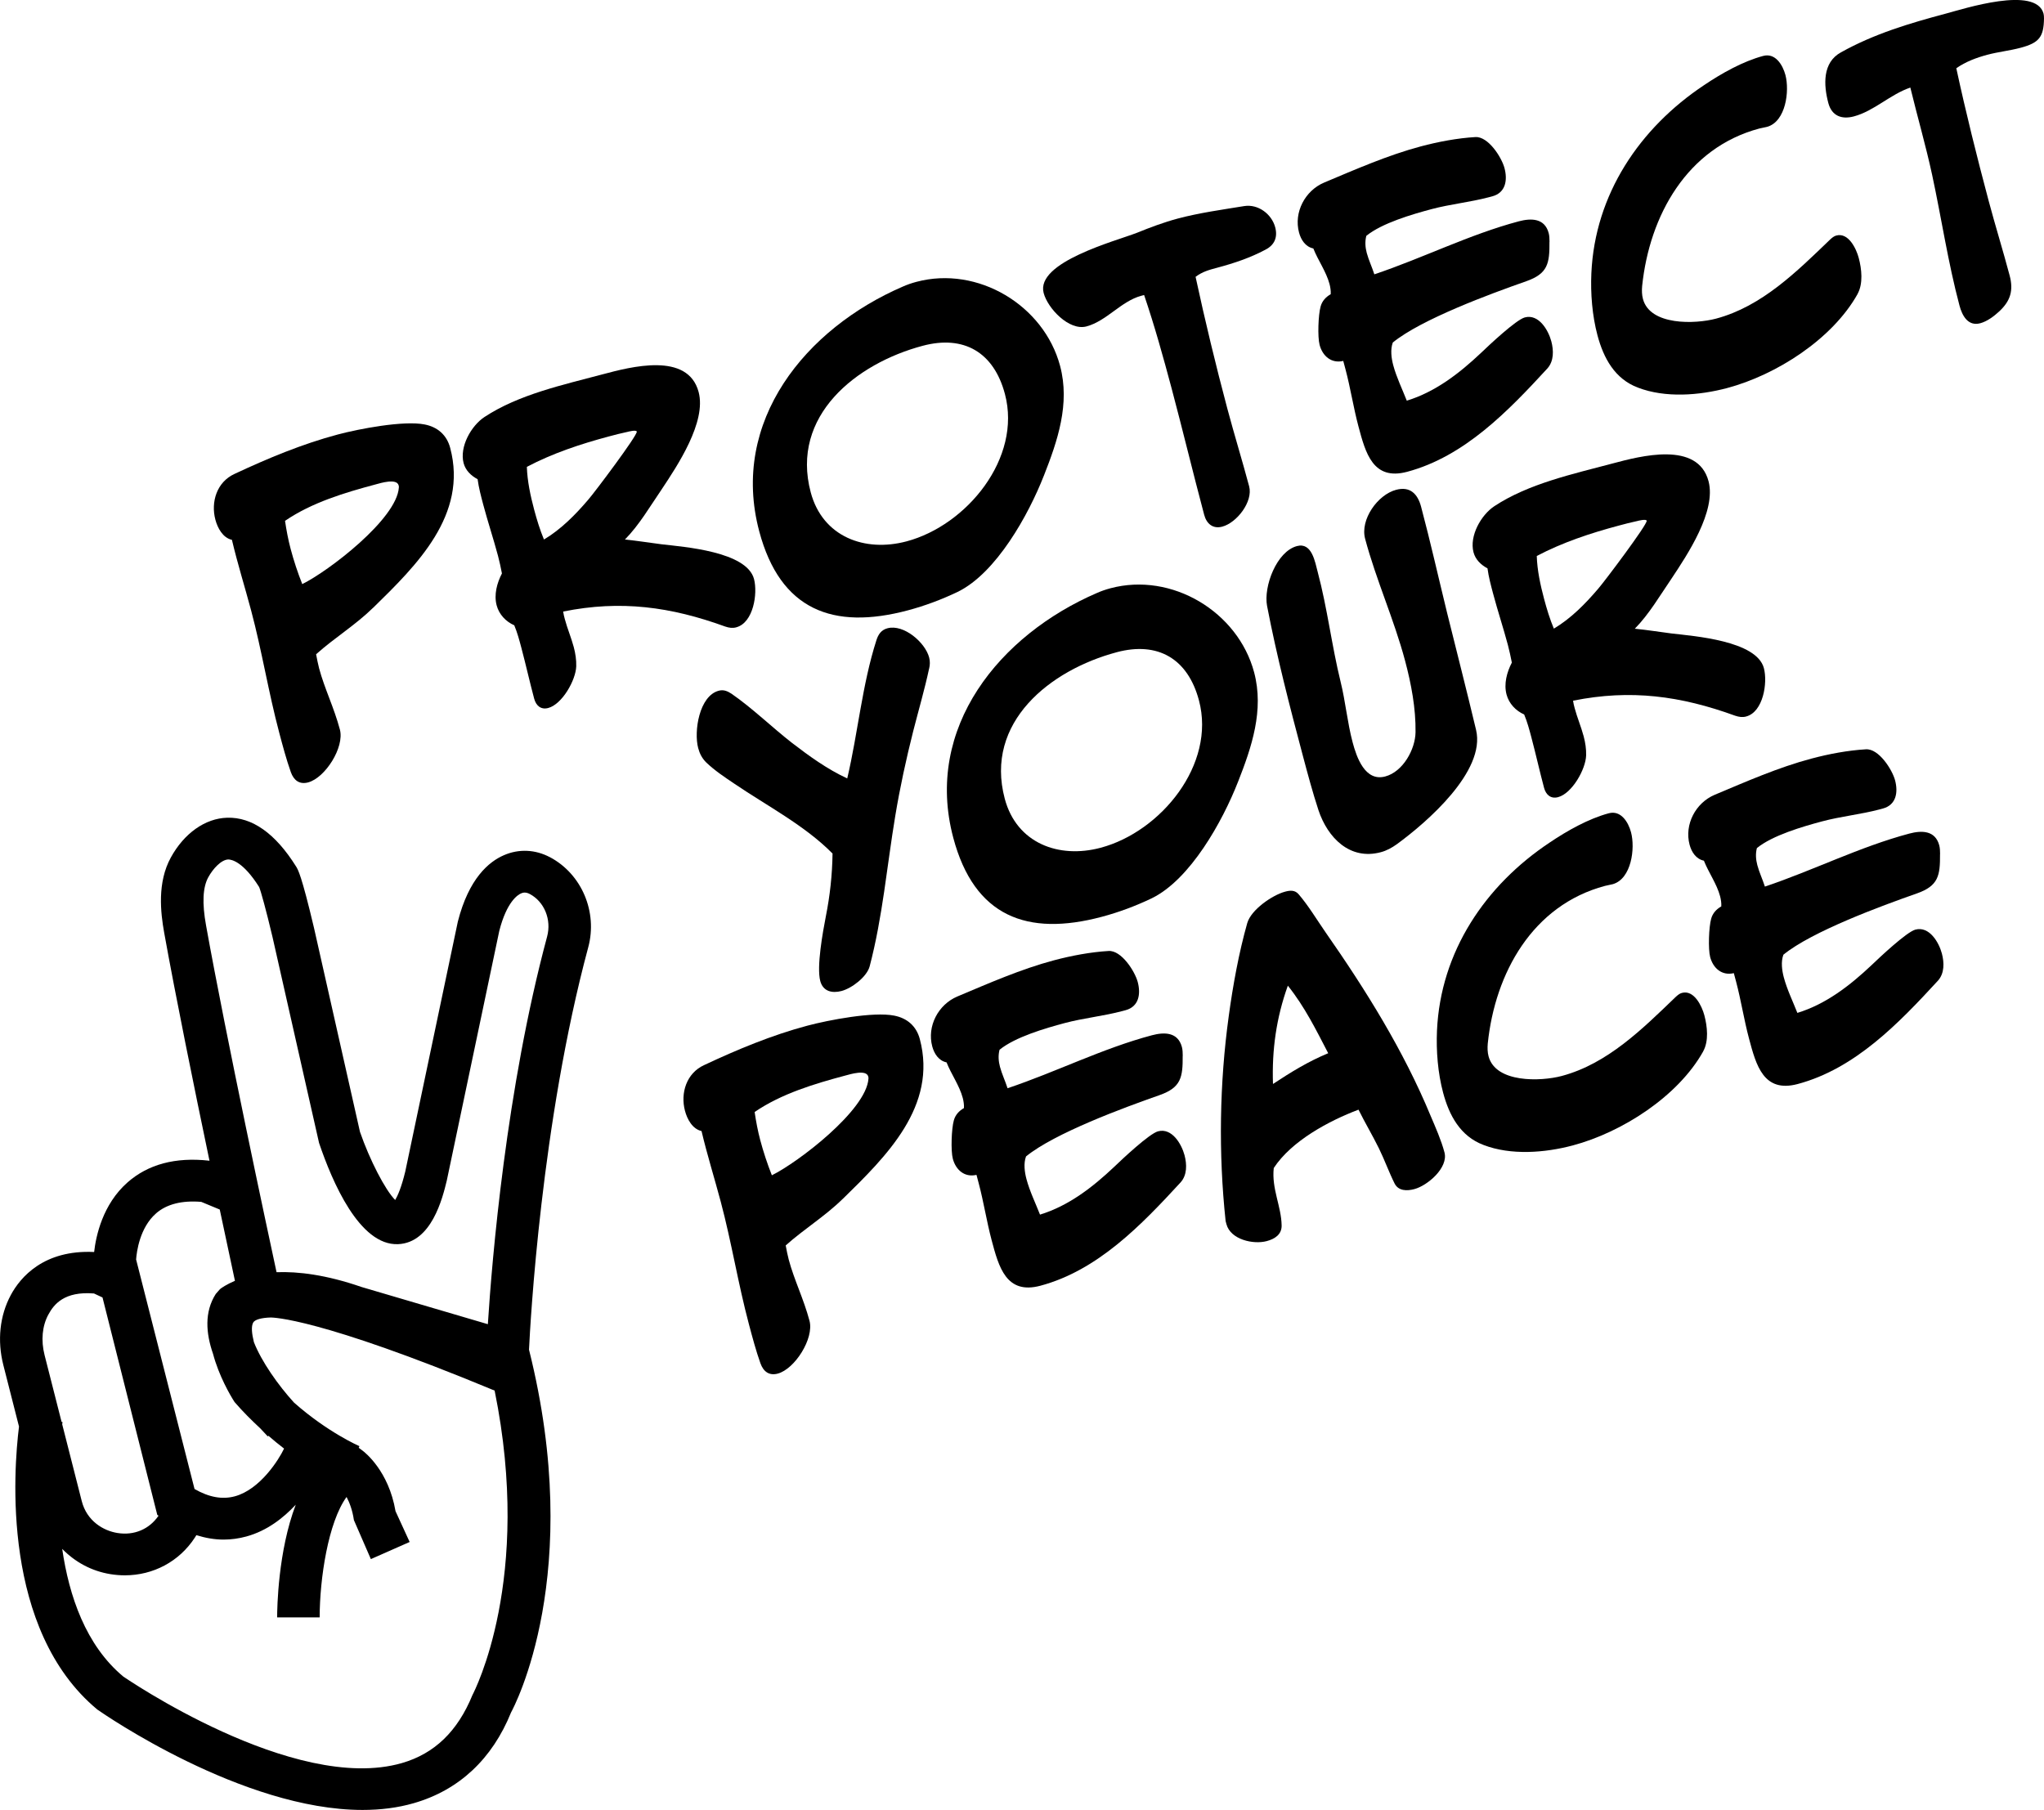 <?xml version="1.0" encoding="UTF-8"?><svg id="Layer_2" xmlns="http://www.w3.org/2000/svg" viewBox="0 0 103.349 91.523"><g id="Components"><g id="_18a9a085-3131-47ca-b0e9-bf715cd1e71c_4"><path d="M18.864,30.733c-.896.879-1.952,1.518-2.881,2.351.044.233.092.483.152.713.273,1.02.756,1.986,1.051,3.095.239.898-.744,2.442-1.607,2.672-.44.117-.727-.108-.874-.521-.226-.637-.409-1.324-.582-1.976-.549-2.06-.877-4.141-1.426-6.2-.319-1.197-.686-2.362-.97-3.569-.461-.102-.725-.599-.837-1.02-.239-.898.076-1.906.967-2.313,1.677-.785,3.424-1.515,5.22-1.993,1.073-.286,3.335-.719,4.39-.509.656.126,1.122.53,1.295,1.182.905,3.397-1.698,5.939-3.897,8.091ZM19.011,24.49c-1.584.422-3.243.92-4.599,1.847.069.472.16.956.282,1.414.159.6.359,1.206.589,1.785,1.333-.657,4.78-3.29,4.884-4.883.008-.039-.002-.075-.011-.11-.099-.369-.917-.114-1.145-.053Z"/><path d="M37.229,31.722c-.194.052-.371.024-.558-.039-2.756-1.001-5.28-1.348-8.196-.759.016.128.048.252.081.375.126.476.328.948.455,1.424.084.317.134.644.125.967-.021.702-.713,1.924-1.417,2.111-.37.099-.616-.119-.71-.471-.226-.845-.42-1.716-.645-2.562-.102-.387-.206-.774-.361-1.148-.428-.188-.769-.55-.891-1.008-.145-.546.018-1.135.267-1.615-.061-.306-.119-.592-.199-.891-.23-.862-.518-1.728-.747-2.591-.112-.423-.225-.846-.284-1.283-.33-.176-.608-.441-.707-.81-.22-.828.383-1.895,1.056-2.337,1.733-1.141,3.979-1.626,5.969-2.156,1.426-.38,4.314-1.148,4.857.894.403,1.514-1.065,3.715-1.873,4.929-.584.854-1.126,1.791-1.853,2.53.619.061,1.23.162,1.855.241,1.129.132,4.3.363,4.671,1.754.196.739-.032,2.213-.894,2.443ZM31.73,21.838c-.321.066-.639.15-.956.235-1.408.375-2.846.853-4.135,1.535.024.728.182,1.46.369,2.164.137.511.29,1.017.496,1.509.863-.514,1.59-1.253,2.236-2.011.305-.345,2.504-3.269,2.457-3.445-.028-.105-.45.008-.468.013Z"/><path d="M52.779,24.055c-.774,1.978-2.404,4.92-4.356,5.874-.803.384-1.659.706-2.522.935-3.785,1.008-6.452-.017-7.512-3.995-1.486-5.581,2.357-10.262,7.261-12.378.22-.097.443-.175.69-.24,3.099-.825,6.443,1.187,7.26,4.25.511,1.918-.123,3.784-.82,5.554ZM46.654,17.485c-3.362.895-6.694,3.537-5.662,7.411.601,2.253,2.733,3.042,4.846,2.479,3.046-.811,5.836-4.213,4.973-7.452-.562-2.112-2.079-2.991-4.156-2.438Z"/><path d="M63.987,12.624c-.775.414-1.605.691-2.451.916-.404.108-.739.197-1.085.459.481,2.229,1.019,4.46,1.605,6.661.352,1.321.756,2.627,1.103,3.93.207.774-.621,1.844-1.36,2.041-.476.126-.794-.147-.915-.606-.567-2.13-1.078-4.257-1.645-6.387-.423-1.585-.862-3.164-1.39-4.719l-.141.037c-1.022.273-1.753,1.277-2.774,1.55-.88.234-1.958-.912-2.164-1.687-.418-1.566,3.654-2.633,4.713-3.046.681-.276,1.365-.534,2.07-.722,1.091-.29,2.256-.45,3.357-.63.705-.112,1.389.403,1.567,1.072.131.492-.025.893-.491,1.131Z"/><path d="M78.344,12.23c.008,1.092-.081,1.605-1.167,1.989-1.81.634-5.314,1.924-6.754,3.101-.131.355-.072.792.021,1.144.165.616.452,1.2.686,1.797,1.447-.442,2.666-1.389,3.75-2.413.406-.39,1.777-1.68,2.218-1.797.705-.188,1.19.645,1.34,1.208.122.457.135,1-.199,1.373-1.975,2.147-4.189,4.451-7.093,5.226-1.726.459-2.101-.948-2.462-2.305-.253-.95-.4-1.93-.653-2.879l-.113-.423c-.603.142-1.047-.248-1.196-.811-.108-.406-.067-1.529.05-1.937.075-.285.267-.486.512-.627.011-.172-.019-.353-.06-.512-.169-.634-.585-1.202-.819-1.8-.398-.083-.625-.436-.724-.807-.272-1.02.304-2.117,1.27-2.525,1.594-.669,3.214-1.383,4.886-1.829.881-.235,1.85-.418,2.76-.472.649-.041,1.328,1.022,1.473,1.568.16.598.068,1.246-.618,1.429l-.158.042c-.951.253-1.962.352-2.912.605-.986.263-2.508.707-3.298,1.351-.075.284-.054.579.021.861.099.369.268.72.384,1.085,2.458-.824,4.8-2.013,7.299-2.679.635-.169,1.315-.163,1.517.594.038.142.039.291.042.441Z"/><path d="M93.923,14.868c-1.276,2.282-4.112,4.093-6.595,4.754-1.408.375-3.126.512-4.513-.023-1.174-.441-1.737-1.498-2.043-2.642-.267-1.003-.355-2.111-.309-3.143.182-3.988,2.438-7.341,5.705-9.513.879-.593,1.961-1.201,2.982-1.473.616-.165.988.453,1.125.964.215.81.022,2.35-.924,2.621-.123.033-.269.053-.393.085-3.661.976-5.558,4.404-5.928,7.97-.019.213-.015.438.041.649.361,1.355,2.641,1.276,3.696.995,2.324-.619,4.096-2.392,5.777-4.009.091-.081.183-.162.306-.194.616-.164,1.01.674,1.131,1.131.15.564.232,1.297-.06,1.827Z"/><path d="M103.349.913c-.008.963-.251,1.254-1.184,1.503-.564.15-1.115.203-1.679.353-.545.145-1.095.348-1.571.682.485,2.247,1.046,4.492,1.637,6.71.338,1.268.724,2.503,1.06,3.771.202.757.042,1.289-.533,1.82-.258.238-.602.5-.954.594-.616.164-.912-.38-1.048-.891-.582-2.184-.907-4.396-1.383-6.607-.319-1.48-.748-2.95-1.103-4.42-1.02.347-1.833,1.186-2.854,1.458-.616.164-1.118-.022-1.292-.674-.244-.916-.301-2.051.637-2.564,1.674-.936,3.473-1.472,5.305-1.96.915-.244,4.561-1.422,4.94.004.019.07.019.145.021.221Z"/><path d="M46.977,33.811c-.227,1.06-.533,2.103-.801,3.153-.358,1.416-.672,2.857-.91,4.298-.421,2.525-.638,5.109-1.294,7.603-.142.528-.893,1.105-1.421,1.246-.476.126-.936.024-1.077-.504-.192-.723.13-2.486.281-3.262.21-1.056.325-2.104.34-3.184-1.397-1.418-3.32-2.415-4.954-3.525-.483-.324-1.01-.674-1.44-1.088-.206-.209-.325-.44-.4-.722-.225-.846.053-2.636,1.039-2.898.246-.065.438.016.644.15,1.062.734,2.031,1.684,3.056,2.484.876.673,1.788,1.333,2.798,1.801.54-2.293.755-4.745,1.476-6.992.093-.288.24-.516.557-.601.827-.22,1.907.717,2.108,1.474.052.194.045.385,0,.566Z"/><path d="M62.59,39.551c-.775,1.978-2.404,4.921-4.356,5.873-.803.384-1.659.706-2.522.935-3.785,1.009-6.452-.015-7.512-3.994-1.486-5.581,2.357-10.263,7.261-12.379.22-.097.443-.175.69-.241,3.099-.825,6.443,1.188,7.26,4.251.511,1.919-.123,3.785-.82,5.555ZM56.465,32.981c-3.362.895-6.694,3.535-5.662,7.409.601,2.253,2.733,3.043,4.846,2.479,3.046-.81,5.836-4.213,4.973-7.452-.562-2.112-2.079-2.99-4.156-2.437Z"/><path d="M73.153,30.93c.495,1.999,1.003,3.975,1.48,5.978.501,2.093-2.504,4.685-4.004,5.78-.253.181-.516.327-.815.406-1.566.418-2.685-.737-3.148-2.121-.296-.901-.545-1.834-.789-2.75-.661-2.482-1.327-5.057-1.812-7.587-.183-.969.475-2.747,1.513-3.023.758-.201.915.812,1.051,1.322.483,1.813.706,3.715,1.154,5.537.25,1.009.341,2.06.608,3.062.201.757.627,2.002,1.648,1.73.897-.238,1.52-1.367,1.534-2.237.017-1.212-.219-2.45-.528-3.612-.558-2.095-1.463-4.078-2.022-6.174-.258-.968.633-2.224,1.566-2.472.704-.188,1.09.2,1.264.852.469,1.761.868,3.54,1.301,5.31Z"/><path d="M88.291,36.231c-.193.052-.371.023-.558-.04-2.756-1.001-5.279-1.347-8.196-.759.016.129.049.252.081.375.127.476.328.948.455,1.424.085.317.134.644.125.967-.021.703-.713,1.924-1.417,2.111-.369.099-.616-.118-.71-.471-.226-.845-.419-1.716-.644-2.562-.102-.387-.206-.774-.362-1.147-.427-.189-.769-.551-.891-1.009-.145-.545.019-1.135.268-1.615-.062-.305-.12-.591-.2-.891-.23-.862-.517-1.728-.746-2.591-.113-.423-.226-.846-.285-1.282-.33-.177-.607-.441-.706-.81-.221-.828.382-1.894,1.056-2.337,1.732-1.141,3.978-1.626,5.968-2.156,1.426-.38,4.314-1.148,4.858.894.403,1.514-1.066,3.715-1.874,4.93-.584.853-1.126,1.79-1.853,2.53.619.06,1.23.161,1.855.24,1.129.133,4.301.363,4.671,1.754.197.739-.032,2.214-.894,2.444ZM82.792,26.345c-.321.067-.639.151-.955.236-1.408.375-2.847.853-4.135,1.534.023.729.182,1.46.369,2.164.136.511.289,1.017.495,1.509.863-.513,1.59-1.253,2.236-2.011.305-.345,2.505-3.269,2.458-3.445-.028-.105-.451.008-.469.013Z"/><path d="M42.608,60.626c-.896.88-1.952,1.52-2.881,2.351.044.233.091.484.152.714.272,1.022.755,1.985,1.051,3.095.239.898-.744,2.443-1.606,2.673-.44.117-.727-.108-.875-.522-.226-.637-.409-1.323-.582-1.975-.549-2.06-.877-4.141-1.426-6.201-.319-1.197-.685-2.362-.97-3.568-.461-.103-.725-.6-.837-1.022-.239-.897.076-1.906.967-2.312,1.676-.787,3.424-1.516,5.22-1.994,1.074-.286,3.335-.719,4.39-.509.656.127,1.122.53,1.296,1.182.904,3.398-1.7,5.939-3.898,8.09ZM42.755,54.383c-1.584.422-3.243.921-4.599,1.847.069.472.16.957.282,1.415.159.599.359,1.204.589,1.785,1.333-.657,4.779-3.291,4.884-4.884.008-.04-.002-.075-.011-.11-.099-.37-.917-.113-1.145-.053Z"/><path d="M59.799,53.388c.008,1.091-.082,1.605-1.167,1.988-1.81.634-5.314,1.925-6.754,3.101-.132.355-.071.793.022,1.145.164.616.451,1.199.685,1.797,1.447-.442,2.666-1.389,3.75-2.414.405-.39,1.777-1.681,2.218-1.798.704-.188,1.19.645,1.34,1.209.122.458.135,1.002-.199,1.373-1.975,2.147-4.189,4.453-7.093,5.227-1.726.459-2.101-.949-2.462-2.305-.253-.95-.401-1.929-.654-2.879l-.112-.423c-.603.141-1.046-.25-1.196-.814-.108-.405-.067-1.527.05-1.937.075-.284.267-.486.512-.626.011-.173-.019-.353-.06-.513-.169-.633-.585-1.201-.819-1.798-.398-.083-.625-.438-.724-.808-.273-1.022.304-2.117,1.27-2.524,1.594-.67,3.214-1.385,4.887-1.83.88-.234,1.85-.417,2.759-.471.648-.042,1.328,1.023,1.474,1.568.159.599.067,1.245-.619,1.428l-.158.042c-.951.254-1.961.353-2.912.606-.986.263-2.508.707-3.298,1.351-.075.283-.054.578.021.86.099.37.268.721.384,1.086,2.458-.825,4.799-2.014,7.299-2.679.635-.169,1.315-.162,1.517.595.037.142.04.291.042.441Z"/><path d="M71.513,60.129c-.37.099-.803.101-.998-.281-.283-.565-.51-1.202-.797-1.785-.329-.668-.7-1.285-1.029-1.951-1.506.57-3.387,1.581-4.285,2.951-.116,1.05.384,1.935.398,2.91.007.451-.348.679-.753.786-.686.183-1.83-.079-2.037-.854l-.042-.158c-.366-3.429-.31-6.969.159-10.375.211-1.545.508-3.189.935-4.697.197-.676,1.265-1.413,1.916-1.587.246-.065.484-.09.674.123.49.567.93,1.299,1.359,1.919,2.042,2.926,3.949,5.981,5.321,9.292.253.593.537,1.233.701,1.85.206.775-.855,1.68-1.523,1.857ZM65.116,49.842c-.585,1.627-.811,3.253-.751,4.971.915-.603,1.773-1.133,2.792-1.555-.619-1.193-1.194-2.359-2.041-3.416Z"/><path d="M86.118,53.165c-1.277,2.283-4.113,4.095-6.596,4.756-1.408.375-3.126.511-4.513-.024-1.173-.44-1.737-1.497-2.042-2.642-.268-1.004-.355-2.112-.31-3.143.182-3.989,2.438-7.342,5.706-9.513.879-.593,1.961-1.202,2.982-1.475.616-.164.988.453,1.124.964.216.81.022,2.352-.924,2.622-.123.033-.269.053-.392.086-3.662.976-5.559,4.402-5.928,7.97-.019.214-.016.439.04.648.361,1.356,2.641,1.276,3.697.995,2.324-.619,4.095-2.391,5.776-4.008.092-.081.183-.162.306-.194.616-.164,1.01.674,1.132,1.132.149.564.232,1.296-.06,1.825Z"/><path d="M98.092,43.188c.008,1.091-.081,1.605-1.167,1.989-1.81.634-5.314,1.924-6.753,3.1-.132.356-.072.793.021,1.145.164.616.451,1.199.686,1.797,1.446-.441,2.665-1.389,3.75-2.414.405-.389,1.776-1.68,2.217-1.797.705-.188,1.19.644,1.34,1.208.122.458.135,1.002-.199,1.373-1.975,2.147-4.188,4.453-7.093,5.227-1.726.46-2.101-.948-2.461-2.304-.254-.95-.401-1.93-.654-2.88l-.113-.423c-.603.141-1.046-.249-1.196-.812-.108-.405-.067-1.528.05-1.937.075-.285.267-.486.512-.626.011-.174-.019-.353-.06-.513-.169-.633-.584-1.201-.819-1.799-.398-.083-.625-.436-.724-.807-.272-1.022.304-2.117,1.27-2.525,1.594-.669,3.214-1.384,4.887-1.829.88-.235,1.85-.418,2.759-.471.649-.042,1.328,1.022,1.474,1.567.159.599.067,1.245-.619,1.428l-.158.043c-.951.253-1.961.352-2.912.606-.985.263-2.508.707-3.298,1.351-.075.283-.053.579.022.861.098.37.267.721.383,1.086,2.458-.825,4.8-2.014,7.3-2.68.634-.169,1.315-.162,1.516.595.038.142.04.292.042.441Z"/><path d="M27.809,43.348c-.744-.395-1.573-.433-2.331-.103-.756.327-1.772,1.168-2.329,3.36l-2.658,12.637c-.198.815-.387,1.232-.509,1.438-.499-.496-1.292-2.028-1.781-3.446l-2.325-10.316c-.63-2.663-.809-2.949-.905-3.102-1.047-1.673-2.223-2.505-3.486-2.466-1.11.031-2.174.784-2.847,2.011-.691,1.257-.523,2.772-.337,3.801.583,3.242,1.513,7.809,2.292,11.537l-.03-.008c-1.697-.187-3.076.186-4.111,1.096-1.267,1.114-1.603,2.725-1.692,3.523-2.55-.122-3.731,1.28-4.211,2.171-.562,1.042-.697,2.303-.379,3.55l.791,3.106c-.278,2.235-.892,10.276,3.959,14.309.337.236,7.34,5.077,13.412,5.077.892,0,1.765-.104,2.592-.343,2.297-.663,3.969-2.243,4.916-4.587.154-.281,3.744-7.019.908-18.344.063-1.336.616-11.507,2.995-20.348.482-1.788-.331-3.703-1.933-4.554ZM7.894,61.353c.535-.465,1.31-.66,2.283-.578l.934.387c.356,1.683.633,2.975.768,3.604-.428.183-.688.364-.755.421l-.215.244c-.583.915-.499,1.988-.138,3.027.292,1.101.858,2.082,1.089,2.439.432.5.869.931,1.302,1.333.156.173.288.313.376.403l.033-.031c.271.236.533.449.792.648-.264.561-1.213,2.067-2.488,2.413-.636.172-1.305.052-2.039-.369l-2.954-11.606c.027-.377.178-1.609,1.013-2.335ZM2.448,66.47c.277-.515.803-1.184,2.304-1.063l.431.202,2.769,10.993.063.043c-.463.681-1.235,1.012-2.081.873-.7-.113-1.541-.596-1.801-1.614l-.988-3.882c.01-.066.016-.107.017-.113l-.048-.008-.861-3.381c-.188-.741-.12-1.469.194-2.05ZM23.893,85.701c-.751,1.845-1.92,2.974-3.574,3.452-5.466,1.576-14.069-4.368-14.082-4.372-1.903-1.584-2.746-4.082-3.092-6.46.637.654,1.466,1.121,2.44,1.279.245.039.487.059.727.059,1.433,0,2.747-.693,3.538-1.904.03-.046.052-.084.079-.127.459.143.917.224,1.371.224.39,0,.777-.053,1.16-.158,1.047-.288,1.871-.938,2.494-1.606-.897,2.353-.941,5.227-.941,5.697l2.15.001c.002-1.964.43-4.805,1.36-6.09.153.289.299.674.371,1.17l.858,1.973,1.961-.866-.715-1.559c-.347-2.038-1.546-2.973-1.685-3.075l-.175-.129.036-.083c-.02-.008-1.601-.695-3.306-2.201-.805-.882-1.65-2.085-2.03-3.059-.104-.42-.145-.793-.036-.989.083-.148.401-.244.898-.257.083.01,2.361-.021,11.31,3.697,1.938,9.536-1.036,15.223-1.115,15.383ZM27.663,47.361c-2.071,7.7-2.788,16.338-2.996,19.599l-6.384-1.88c-1.797-.622-3.214-.79-4.3-.749-.453-2.101-2.545-11.863-3.565-17.538-.204-1.127-.166-1.922.113-2.432.234-.427.652-.891,1.017-.901.155.008.733.091,1.554,1.393.082.188.349,1.143.677,2.53l2.353,10.411c.659,1.947,2.042,5.206,3.998,5.119,1.694-.072,2.245-2.329,2.46-3.212l2.655-12.628c.378-1.481.938-1.826,1.1-1.896.099-.044.239-.078.441.029.739.392,1.108,1.298.877,2.155Z"/></g></g></svg>
